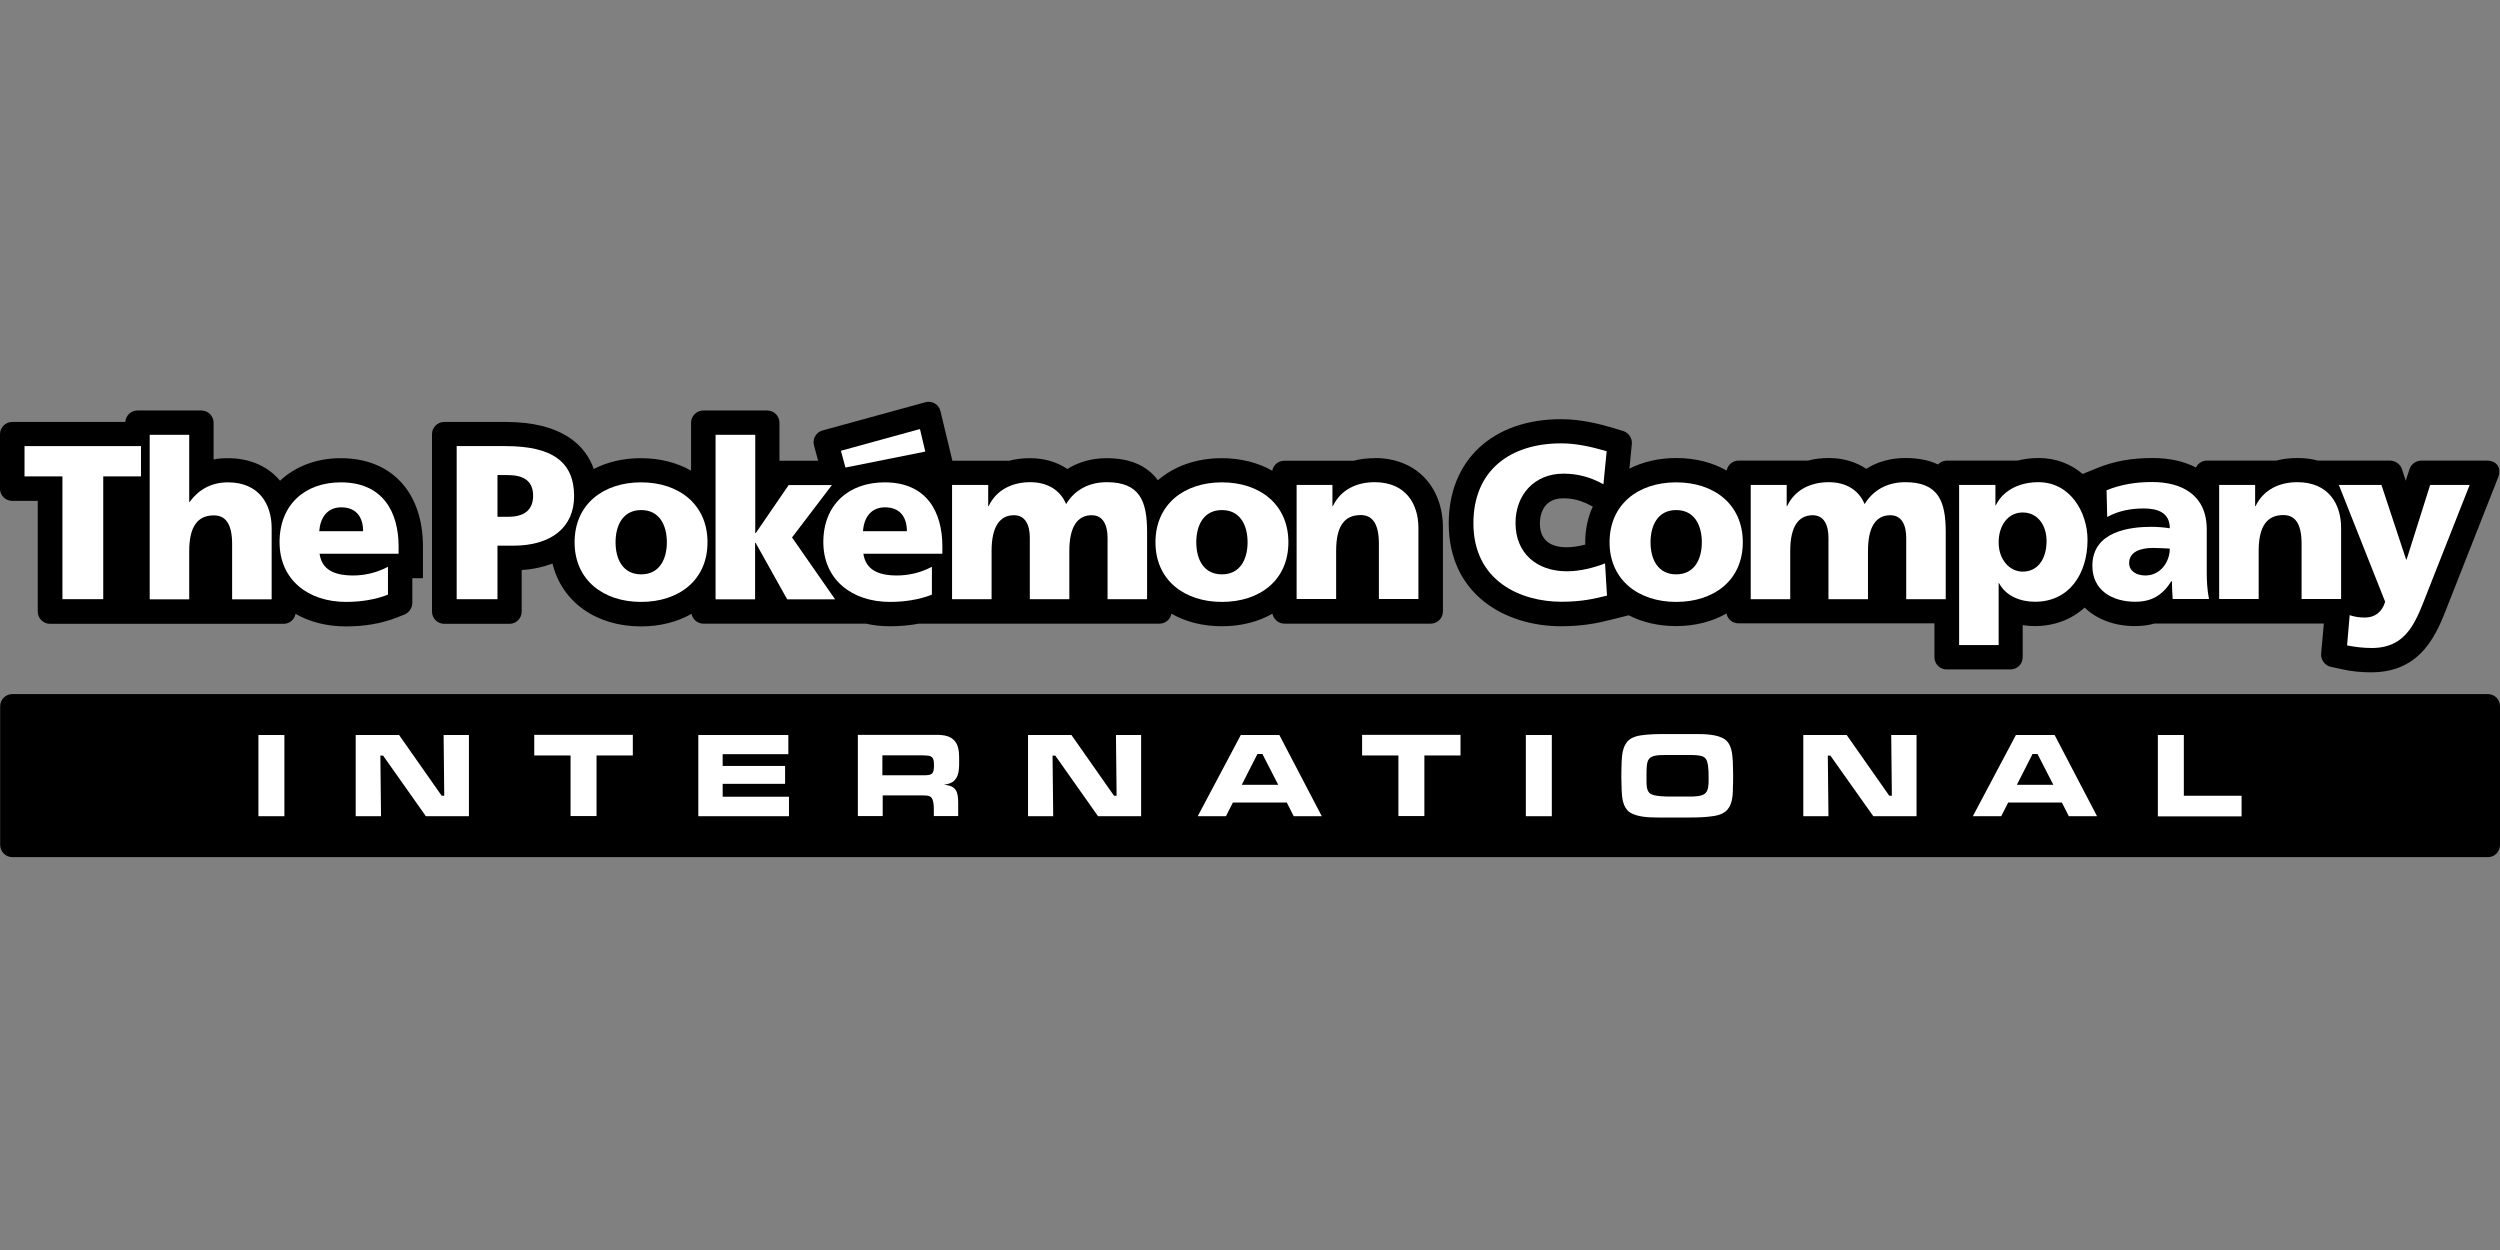 <svg width="280" height="140" viewBox="0 0 280 140" fill="none" xmlns="http://www.w3.org/2000/svg">
<rect x="0" y="0" width="280" height="140" fill="#808080" stroke="none"/>
<g clip-path="url(#clip0_42_262)">
<path d="M153.966 51.316C153.135 51.316 152.34 51.407 151.599 51.605H143.83C143.162 51.605 142.602 52.092 142.493 52.724C140.921 51.822 138.988 51.316 136.838 51.316C133.948 51.316 131.472 52.237 129.684 53.789C128.473 52.147 126.558 51.316 123.939 51.316C122.313 51.316 120.813 51.731 119.548 52.526C118.392 51.749 116.965 51.316 115.375 51.316C114.544 51.316 113.749 51.407 113.026 51.605H106.667L105.33 46.047C105.149 45.289 104.39 44.838 103.631 45.054C102.891 45.253 92.123 48.212 92.123 48.212C91.4 48.411 90.967 49.169 91.165 49.891C91.364 50.612 91.635 51.605 91.635 51.605H87.299V47.346C87.299 46.588 86.685 45.974 85.926 45.974H78.772C78.013 45.974 77.398 46.606 77.398 47.346V52.706C75.827 51.822 73.912 51.316 71.78 51.316C69.792 51.316 68.004 51.749 66.504 52.526C65.565 49.891 62.999 47.256 56.585 47.256H49.756C48.997 47.256 48.383 47.869 48.383 48.627V68.497C48.383 69.255 48.997 69.868 49.756 69.868H57.055C57.814 69.868 58.428 69.255 58.428 68.497V63.841C59.693 63.769 60.849 63.498 61.879 63.119C62.909 67.36 66.703 70.157 71.798 70.157C73.948 70.157 75.863 69.652 77.453 68.749C77.579 69.381 78.121 69.85 78.79 69.85H97.001C97.85 70.049 98.735 70.139 99.693 70.139C100.813 70.139 101.879 70.049 102.891 69.85H129.865C130.533 69.85 131.093 69.363 131.201 68.731C132.773 69.634 134.688 70.139 136.856 70.139C139.024 70.139 140.94 69.634 142.511 68.731C142.638 69.363 143.198 69.85 143.848 69.85H160.235C160.994 69.85 161.608 69.237 161.608 68.479V59.131C161.608 54.438 158.537 51.298 153.984 51.298" fill="black"/>
<path d="M172.466 58.625C172.466 57.958 172.647 55.81 175.104 55.81C176.206 55.81 177.182 56.081 178.266 56.676L178.392 56.73C177.85 57.921 177.543 59.275 177.543 60.737C177.543 60.827 177.561 60.899 177.561 60.989C176.82 61.188 176.098 61.296 175.465 61.296C174.092 61.296 172.466 60.827 172.466 58.625ZM278.591 51.587H271.165C270.605 51.587 270.027 52.002 269.864 52.544C269.684 53.067 269.449 53.843 269.449 53.843L269.015 52.526C268.853 52.002 268.256 51.587 267.714 51.587H259.602C258.88 51.389 258.121 51.298 257.308 51.298C256.495 51.298 255.682 51.389 254.941 51.587H247.172C246.63 51.587 246.161 51.912 245.944 52.363C244.607 51.659 242.981 51.298 241.084 51.298C238.753 51.298 236.82 51.641 234.941 52.399L233.261 53.085C231.96 51.984 230.298 51.298 228.329 51.298C227.498 51.298 226.685 51.407 225.944 51.587H218.049C217.669 51.587 217.308 51.749 217.055 52.02C216.043 51.533 214.833 51.298 213.406 51.298C211.761 51.298 210.262 51.713 209.015 52.507C207.859 51.731 206.432 51.298 204.842 51.298C204.011 51.298 203.216 51.389 202.493 51.587H194.724C194.056 51.587 193.496 52.074 193.387 52.706C191.816 51.804 189.901 51.298 187.733 51.298C185.763 51.298 183.993 51.731 182.493 52.489L182.764 49.728C182.836 49.097 182.403 48.465 181.789 48.267C181.192 48.104 180.705 47.942 180.705 47.942C179.133 47.472 177.055 46.949 174.833 46.949C167.191 46.949 162.258 51.533 162.258 58.625C162.258 66.584 168.582 70.139 174.851 70.139C177.471 70.139 179.169 69.724 180.542 69.381L182.421 68.912C183.92 69.688 185.727 70.121 187.714 70.121C189.864 70.121 191.78 69.616 193.369 68.713C193.478 69.345 194.038 69.814 194.706 69.814H216.658V73.604C216.658 74.38 217.272 74.976 218.013 74.976H225.185C225.926 74.976 226.54 74.38 226.54 73.604V70.013C226.992 70.085 227.443 70.121 227.895 70.121C230.117 70.121 232.032 69.363 233.478 68.046C234.815 69.345 236.766 70.121 239.115 70.121C239.892 70.121 240.632 70.031 241.319 69.832H260.271L259.964 73.225C259.91 73.893 260.397 74.543 261.048 74.687C261.698 74.813 262.222 74.939 262.222 74.939C263.324 75.192 264.408 75.3 265.565 75.3C271.256 75.3 272.936 70.933 274.164 67.757L279.801 53.446C280.199 52.417 279.639 51.587 278.537 51.587" fill="black"/>
<path d="M38.175 51.316C35.411 51.316 33.044 52.255 31.364 53.843C30.027 52.237 28.004 51.316 25.51 51.316C24.968 51.316 24.426 51.352 23.921 51.461V47.346C23.921 46.588 23.306 45.974 22.547 45.974H15.393C14.67 45.974 14.074 46.552 14.038 47.256H1.373C0.614 47.256 0 47.869 0 48.627V54.745C0 55.485 0.614 56.099 1.373 56.099H4.228V68.497C4.228 69.255 4.842 69.868 5.601 69.868H31.762C32.43 69.868 32.99 69.381 33.099 68.749C34.67 69.652 36.585 70.157 38.753 70.157C40.921 70.157 42.782 69.814 44.444 69.165L45.312 68.822C45.8 68.623 46.179 68.064 46.179 67.558V64.761H47.371V61.224C47.371 55.106 43.83 51.316 38.157 51.316" fill="black"/>
<path d="M1.391 77.737C0.632 77.737 0.018 78.35 0.018 79.09V94.628C0.018 95.386 0.632 96 1.391 96H278.645C279.404 96 280 95.386 280 94.628V79.09C280 78.332 279.404 77.737 278.645 77.737H1.391Z" fill="black"/>
<path d="M28.943 82.321H31.852V91.416H28.943V82.321Z" fill="white"/>
<path d="M47.697 91.416L42.909 84.631H42.602L42.674 91.416H39.837V82.321H44.697L49.467 89.124H49.756L49.684 82.321H52.52V91.416H47.697Z" fill="white"/>
<path d="M66.811 84.612V91.398H63.902V84.612H59.837V82.303H70.876V84.612H66.811Z" fill="white"/>
<path d="M78.211 91.416V82.321H88.293V84.468H80.939V85.786H87.931V87.789H80.939V89.233H88.365V91.416H78.211Z" fill="white"/>
<path d="M103.469 84.594H98.826V86.832H102.728C102.927 86.832 103.144 86.832 103.342 86.832C104.336 86.832 104.607 86.778 104.607 85.695C104.607 84.739 104.354 84.612 103.469 84.612M107.1 87.139C106.811 87.662 106.269 87.807 105.709 87.897C107.1 87.987 107.317 88.673 107.317 89.918V91.398H104.589V90.802C104.589 90.46 104.589 90.081 104.499 89.738C104.372 89.124 103.957 89.088 103.415 89.088H98.862V91.398H96.08V82.302H104.282C105.312 82.302 106.468 82.212 107.1 83.223C107.444 83.819 107.426 84.631 107.426 85.28C107.426 85.876 107.426 86.598 107.118 87.121" fill="white"/>
<path d="M122.981 91.416L118.193 84.631H117.886L117.959 91.416H115.14V82.321H120L124.77 89.124H125.059L124.987 82.321H127.805V91.416H122.981Z" fill="white"/>
<path d="M141.391 84.45H140.831L139.078 87.897H143.162L141.391 84.45ZM144.896 91.416L144.119 89.882H138.085L137.308 91.416H134.146L138.97 82.321H143.288L148.04 91.416H144.896Z" fill="white"/>
<path d="M159.53 84.612V91.398H156.621V84.612H152.556V82.303H163.577V84.612H159.53Z" fill="white"/>
<path d="M170.894 82.321H173.803V91.416H170.894V82.321Z" fill="white"/>
<path d="M191.201 85.298C191.039 84.811 190.732 84.685 190.262 84.612C189.81 84.558 189.359 84.558 188.889 84.558H186.576C184.481 84.558 184.408 84.919 184.408 86.886V87.428C184.408 87.897 184.408 88.565 184.806 88.871C185.221 89.196 186.54 89.214 187.064 89.214H189.196C189.702 89.214 190.551 89.214 190.948 88.89C191.346 88.583 191.364 87.879 191.364 87.428C191.364 86.832 191.382 85.84 191.201 85.334M194.092 88.457C194.056 89.305 193.966 90.351 193.225 90.911C192.845 91.2 192.394 91.326 191.924 91.398C191.003 91.543 190.081 91.561 189.16 91.561H185.709C184.752 91.561 183.288 91.524 182.493 90.947C181.752 90.406 181.662 89.341 181.626 88.493C181.608 87.951 181.59 87.428 181.59 86.886C181.59 86.345 181.608 85.84 181.626 85.298C181.662 84.45 181.771 83.403 182.493 82.844C182.855 82.555 183.324 82.429 183.794 82.357C184.661 82.23 185.565 82.212 186.45 82.212C187.642 82.212 188.817 82.212 190.009 82.212C190.967 82.212 192.412 82.248 193.207 82.826C193.948 83.367 194.02 84.432 194.074 85.28C194.092 85.822 194.11 86.345 194.11 86.868C194.11 87.392 194.11 87.933 194.074 88.475" fill="white"/>
<path d="M209.81 91.416L205.004 84.631H204.715L204.788 91.416H201.969V82.321H206.829L211.599 89.124H211.888L211.816 82.321H214.652V91.416H209.81Z" fill="white"/>
<path d="M228.202 84.45H227.642L225.89 87.897H229.973L228.202 84.45ZM231.707 91.416L230.93 89.882H224.914L224.137 91.416H220.958L225.781 82.321H230.117L234.869 91.416H231.707Z" fill="white"/>
<path d="M241.68 91.416V82.321H244.589V89.124H251.057V91.434H241.68V91.416Z" fill="white"/>
<path d="M179.982 66.71C178.663 67.035 177.218 67.396 174.887 67.396C170.316 67.396 165.022 65.086 165.022 58.607C165.022 52.634 169.196 49.656 174.851 49.656C176.603 49.656 178.284 50.053 179.946 50.54L179.584 54.24C178.121 53.428 176.694 53.049 175.104 53.049C171.852 53.049 169.738 55.413 169.738 58.589C169.738 61.964 172.123 63.985 175.483 63.985C176.983 63.985 178.5 63.588 179.765 63.101L179.982 66.692V66.71Z" fill="white"/>
<path d="M190.605 60.737C190.605 58.824 189.774 57.127 187.733 57.127C185.691 57.127 184.86 58.824 184.86 60.737C184.86 62.65 185.691 64.328 187.733 64.328C189.774 64.328 190.605 62.632 190.605 60.737ZM180.271 60.737C180.271 56.478 183.487 54.023 187.733 54.023C191.978 54.023 195.194 56.478 195.194 60.737C195.194 64.996 191.96 67.414 187.733 67.414C183.505 67.414 180.271 64.96 180.271 60.737Z" fill="white"/>
<path d="M196.08 54.312H200.109V56.676H200.163C201.03 54.836 202.819 54.005 204.824 54.005C206.649 54.005 208.148 54.799 208.835 56.46C209.883 54.745 211.563 54.005 213.388 54.005C217.073 54.005 217.922 56.099 217.922 59.564V67.107H213.496V60.231C213.496 58.788 212.972 57.705 211.725 57.705C210.136 57.705 209.214 58.95 209.214 61.711V67.107H204.788V60.231C204.788 58.788 204.282 57.705 203.017 57.705C201.445 57.705 200.506 58.95 200.506 61.711V67.107H196.08V54.312Z" fill="white"/>
<path d="M226.54 57.398C224.914 57.398 223.848 58.824 223.848 60.755C223.848 62.686 225.077 64.021 226.54 64.021C228.22 64.021 229.214 62.632 229.214 60.574C229.214 58.878 228.257 57.398 226.54 57.398ZM219.404 54.312H223.487V56.604H223.523C224.408 54.817 226.287 54.005 228.311 54.005C231.852 54.005 233.803 57.362 233.803 60.466C233.803 64.256 231.762 67.396 227.931 67.396C226.378 67.396 224.715 66.837 223.884 65.302H223.848V72.251H219.422V54.294H219.404V54.312Z" fill="white"/>
<path d="M240.289 64.454C241.969 64.454 243.017 62.938 243.017 61.441C242.457 61.422 241.807 61.368 241.156 61.368C239.657 61.368 238.464 61.838 238.464 63.065C238.464 63.949 239.259 64.454 240.289 64.454ZM243.342 67.107C243.306 66.421 243.252 65.754 243.252 65.086H243.198C242.186 66.692 240.958 67.396 239.151 67.396C236.604 67.396 234.345 66.151 234.345 63.372C234.345 59.474 238.609 59.004 240.958 59.004C241.68 59.004 242.457 59.076 243.017 59.167C243.017 57.416 241.68 56.947 240.09 56.947C238.663 56.947 237.236 57.218 236.007 57.903L235.935 54.908C237.507 54.276 239.151 53.987 241.048 53.987C244.318 53.987 247.155 55.395 247.155 59.293V64.075C247.155 65.068 247.209 66.079 247.408 67.089H243.342V67.107Z" fill="white"/>
<path d="M248.546 54.312H252.575V56.676H252.629C253.514 54.836 255.285 54.005 257.308 54.005C260.795 54.005 262.204 56.46 262.204 59.112V67.089H257.778V60.899C257.778 58.499 256.947 57.687 255.736 57.687C253.912 57.687 252.972 58.932 252.972 61.693V67.089H248.546V54.294V54.312Z" fill="white"/>
<path d="M263.144 68.894C263.74 69.092 264.264 69.165 264.896 69.165C265.98 69.165 266.811 68.533 267.136 67.396L261.951 54.312H266.721L269.485 62.668H269.539L272.177 54.312H276.603L271.906 66.223C270.641 69.435 269.684 72.575 265.637 72.575C264.697 72.575 263.794 72.467 262.873 72.287L263.162 68.912H263.144V68.894Z" fill="white"/>
<path d="M55.718 57.885H56.892C58.464 57.885 59.711 57.308 59.711 55.521C59.711 53.735 58.464 53.211 56.892 53.211H55.718V57.885ZM51.147 49.963H56.603C61.843 49.963 64.3 51.713 64.3 55.575C64.3 59.04 61.77 61.116 57.489 61.116H55.718V67.107H51.147V49.963Z" fill="white"/>
<path d="M74.688 60.737C74.688 58.824 73.857 57.127 71.816 57.127C69.774 57.127 68.943 58.824 68.943 60.737C68.943 62.65 69.774 64.328 71.816 64.328C73.857 64.328 74.688 62.632 74.688 60.737ZM64.354 60.737C64.354 56.478 67.57 54.023 71.798 54.023C76.025 54.023 79.241 56.478 79.241 60.737C79.241 64.996 76.025 67.414 71.798 67.414C67.57 67.414 64.354 64.96 64.354 60.737Z" fill="white"/>
<path d="M80.163 48.7H84.589V59.708H84.643L88.329 54.33H93.171L88.708 60.195L93.532 67.125H88.166L84.625 60.791H84.571V67.125H80.144V48.7H80.163Z" fill="white"/>
<path d="M94.706 52.363L103.631 50.576L103.035 48.05L94.182 50.486L94.688 52.363H94.706Z" fill="white"/>
<path d="M101.572 59.492C101.572 58.012 100.885 56.821 99.115 56.821C97.507 56.821 96.748 58.03 96.658 59.492H101.572ZM96.694 62C96.947 63.769 98.302 64.454 100.452 64.454C101.662 64.454 103.053 64.184 104.372 63.48V66.602C102.945 67.161 101.319 67.414 99.675 67.414C95.447 67.414 92.213 64.942 92.213 60.719C92.213 56.496 95.086 54.023 99.079 54.023C103.83 54.023 105.546 57.38 105.546 61.206V62.018H96.694V62Z" fill="white"/>
<path d="M106.649 54.312H110.678V56.676H110.732C111.617 54.836 113.388 54.005 115.393 54.005C117.2 54.005 118.717 54.799 119.404 56.46C120.434 54.745 122.132 54.005 123.957 54.005C127.642 54.005 128.473 56.099 128.473 59.564V67.107H124.047V60.231C124.047 58.788 123.523 57.705 122.277 57.705C120.705 57.705 119.765 58.95 119.765 61.711V67.107H115.339V60.231C115.339 58.788 114.833 57.705 113.568 57.705C111.996 57.705 111.057 58.95 111.057 61.711V67.107H106.631V54.312H106.649Z" fill="white"/>
<path d="M139.729 60.737C139.729 58.824 138.898 57.127 136.856 57.127C134.815 57.127 133.984 58.824 133.984 60.737C133.984 62.65 134.815 64.328 136.856 64.328C138.898 64.328 139.729 62.632 139.729 60.737ZM129.413 60.737C129.413 56.478 132.629 54.023 136.856 54.023C141.084 54.023 144.3 56.478 144.3 60.737C144.3 64.996 141.084 67.414 136.856 67.414C132.629 67.414 129.413 64.96 129.413 60.737Z" fill="white"/>
<path d="M145.203 54.312H149.232V56.676H149.286C150.172 54.836 151.942 54.005 153.966 54.005C157.453 54.005 158.862 56.46 158.862 59.112V67.089H154.436V60.899C154.436 58.499 153.604 57.687 152.394 57.687C150.569 57.687 149.648 58.932 149.648 61.693V67.089H145.221V54.294H145.203V54.312Z" fill="white"/>
<path d="M6.974 53.356H2.746V49.963H15.79V53.356H11.563V67.107H6.992V53.356H6.974Z" fill="white"/>
<path d="M16.766 48.7H21.192V56.207H21.247C22.204 54.89 23.613 54.023 25.529 54.023C29.015 54.023 30.425 56.478 30.425 59.149V67.125H25.998V60.935C25.998 58.535 25.167 57.723 23.957 57.723C22.132 57.723 21.192 58.968 21.192 61.729V67.125H16.766V48.7Z" fill="white"/>
<path d="M40.668 59.492C40.668 58.012 39.982 56.821 38.211 56.821C36.621 56.821 35.863 58.03 35.754 59.492H40.668ZM35.79 62C36.025 63.769 37.38 64.454 39.548 64.454C40.759 64.454 42.132 64.184 43.451 63.48V66.602C42.023 67.161 40.397 67.414 38.753 67.414C34.526 67.414 31.31 64.942 31.31 60.719C31.31 56.496 34.182 54.023 38.175 54.023C42.909 54.023 44.643 57.38 44.643 61.206V62.018H35.79V62Z" fill="white"/>
</g>
<defs>
<clipPath id="clip0_42_262">
<rect width="280" height="51" fill="white" transform="translate(0 45)"/>
</clipPath>
</defs>
</svg>

